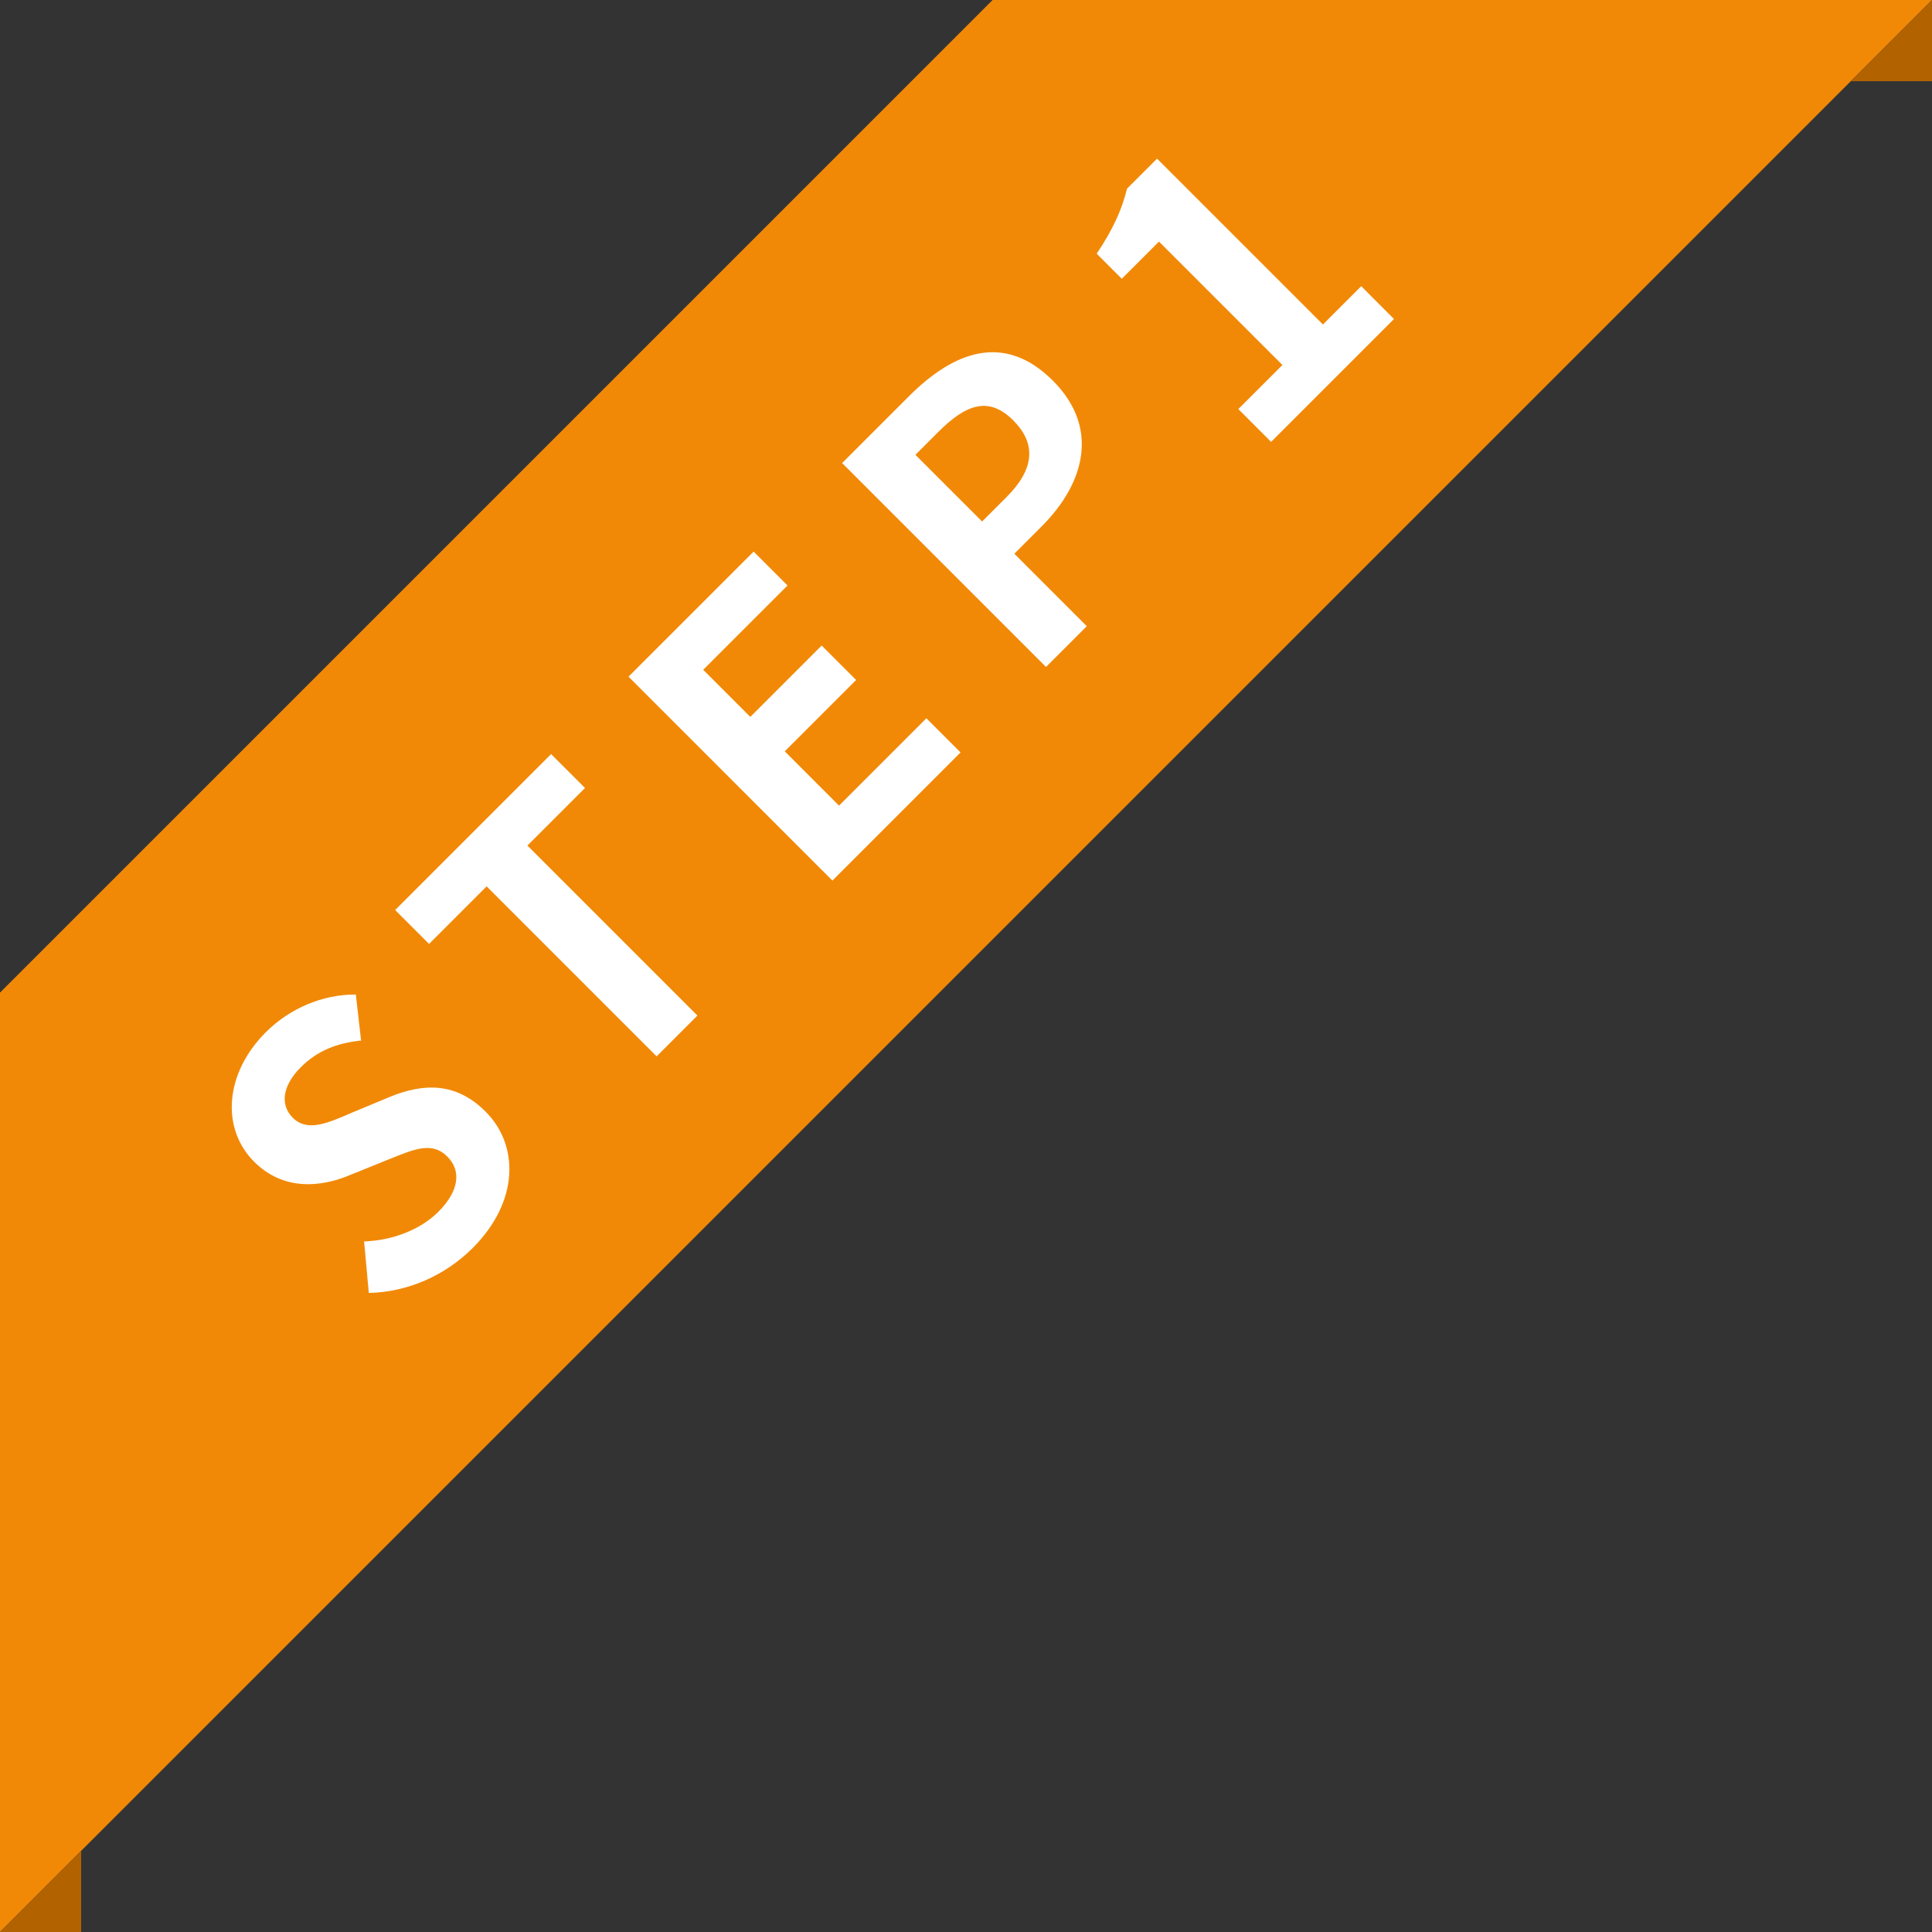 <svg width="119" height="119" viewBox="0 0 119 119" fill="none" xmlns="http://www.w3.org/2000/svg">
<rect x="0" y="0" width="119" height="119" fill="#333333" stroke="none"/>
<path d="M0 61.138V119L119 0H61.138L0 61.138Z" fill="#F18907"/>
<path d="M119 5H114L119 0V5Z" fill="#B26300"/>
<path d="M0 119H5V114L0 119Z" fill="#B26300"/>
<path d="M29.114 76.871C27.416 78.568 25.109 79.587 22.716 79.638L22.427 76.464C24.141 76.413 25.889 75.751 26.992 74.648C28.299 73.341 28.418 72.103 27.552 71.237C26.619 70.304 25.55 70.762 23.955 71.407L21.562 72.374C19.797 73.121 17.472 73.375 15.656 71.559C13.602 69.506 13.84 66.112 16.369 63.583C17.828 62.124 19.865 61.241 21.918 61.258L22.241 64.092C20.764 64.245 19.559 64.703 18.524 65.739C17.421 66.842 17.217 68.03 18.032 68.844C18.931 69.744 20.17 69.184 21.663 68.539L23.988 67.571C26.127 66.689 28.112 66.672 29.911 68.471C31.965 70.524 31.999 73.986 29.114 76.871ZM40.445 65.065L29.974 54.594L26.427 58.141L24.34 56.053L33.945 46.448L36.033 48.535L32.486 52.082L42.956 62.553L40.445 65.065ZM51.272 54.238L38.714 41.679L46.419 33.975L48.506 36.062L43.313 41.255L46.215 44.157L50.61 39.762L52.732 41.883L48.336 46.278L51.679 49.622L57.059 44.242L59.163 46.346L51.272 54.238ZM64.428 41.081L51.87 28.523L55.994 24.399C58.76 21.633 61.866 20.462 64.853 23.449C67.721 26.317 66.855 29.728 64.157 32.426L62.477 34.106L66.94 38.57L64.428 41.081ZM60.491 32.121L62.002 30.611C63.733 28.88 63.834 27.318 62.409 25.893C60.932 24.416 59.541 24.858 57.81 26.589L56.384 28.014L60.491 32.121ZM78.293 27.217L76.274 25.197L78.989 22.482L71.386 14.879L69.095 17.17L67.551 15.626C68.569 14.098 69.095 12.927 69.418 11.621L71.267 9.771L81.484 19.987L83.843 17.628L85.862 19.648L78.293 27.217Z" fill="white"/>
</svg>
